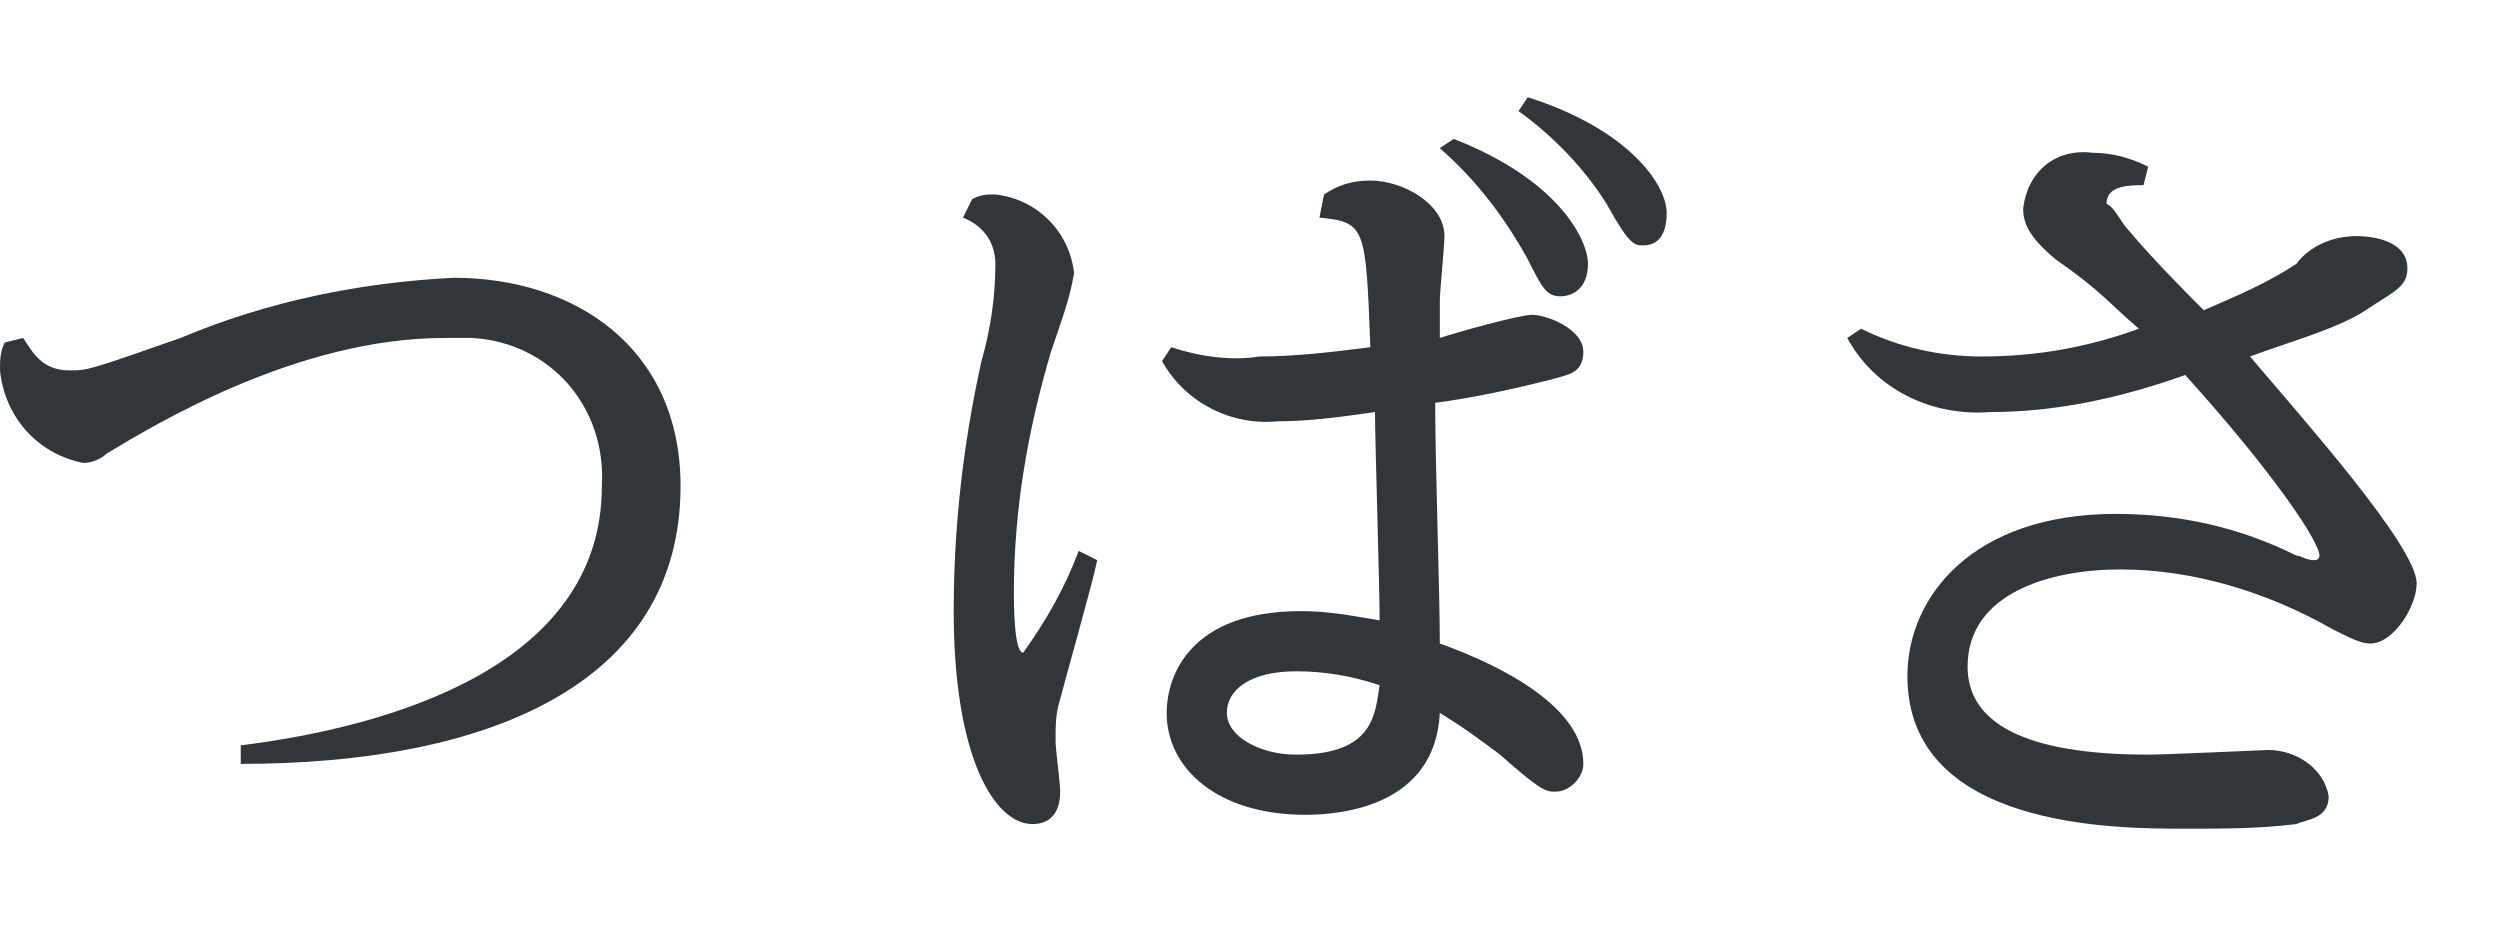 <?xml version="1.0" encoding="utf-8"?>
<!-- Generator: Adobe Illustrator 26.3.1, SVG Export Plug-In . SVG Version: 6.00 Build 0)  -->
<svg version="1.1" id="レイヤー_1" xmlns="http://www.w3.org/2000/svg" xmlns:xlink="http://www.w3.org/1999/xlink" x="0px"
	 y="0px" viewBox="0 0 54 20" style="enable-background:new 0 0 54 20;" xml:space="preserve">
<style type="text/css">
	.st0{fill:#30363A;}
</style>
<g id="レイヤー_2_00000143611075641300153650000013841719329891424142_">
	<g id="レイヤー_1-2">
		<path class="st0" d="M0.5,7.3C0.7,7.6,0.9,8,1.5,8c0.4,0,0.4,0,2.4-0.7C5.8,6.5,7.8,6.1,9.8,6c2.6,0,4.9,1.5,4.9,4.5
			c0,4.3-4.2,6-9.5,6v-0.4c3.2-0.4,7.8-1.7,7.8-5.6c0.1-1.7-1.1-3.1-2.8-3.2c-0.2,0-0.4,0-0.6,0c-3.2,0-6.3,1.9-7.3,2.5
			C2.2,9.9,2,10,1.8,10C0.8,9.8,0.1,9,0,8c0-0.2,0-0.4,0.1-0.6L0.5,7.3z"/>
		<path class="st0" d="M21,4.3c0.2-0.1,0.3-0.1,0.5-0.1c0.9,0.1,1.6,0.8,1.7,1.7c-0.1,0.6-0.3,1.1-0.5,1.7c-0.5,1.7-0.8,3.4-0.8,5.2
			c0,0.2,0,1.3,0.2,1.3c0.5-0.7,0.9-1.4,1.2-2.2l0.4,0.2c-0.1,0.5-0.7,2.6-0.8,3c-0.1,0.3-0.1,0.6-0.1,0.9c0,0.2,0.1,0.9,0.1,1.1
			c0,0.7-0.5,0.7-0.6,0.7c-0.8,0-1.7-1.4-1.7-4.6c0-1.8,0.2-3.6,0.6-5.4c0.2-0.7,0.3-1.4,0.3-2.1c0-0.4-0.2-0.8-0.7-1L21,4.3z
			 M28.6,4.2c0.3-0.2,0.6-0.3,1-0.3c0.7,0,1.6,0.5,1.6,1.2c0,0.2-0.1,1.2-0.1,1.4s0,0.6,0,0.8c0.3-0.1,1.7-0.5,2-0.5
			s1.1,0.3,1.1,0.8s-0.4,0.5-0.7,0.6c-0.8,0.2-1.7,0.4-2.5,0.5c0,1.3,0.1,4.1,0.1,5.2c1.4,0.5,3.1,1.4,3.1,2.6
			c0,0.3-0.3,0.6-0.6,0.6c-0.2,0-0.3,0-1.2-0.8c-0.4-0.3-0.8-0.6-1.3-0.9c-0.1,2-2.1,2.2-2.9,2.2c-1.9,0-3-1-3-2.2
			c0-0.8,0.5-2.2,2.9-2.2c0.6,0,1.1,0.1,1.7,0.2c0-0.7-0.1-3.9-0.1-4.5C29,9,28.3,9.1,27.6,9.1c-1,0.1-2-0.4-2.5-1.3l0.2-0.3
			c0.6,0.2,1.3,0.3,1.9,0.2c0.8,0,1.6-0.1,2.4-0.2c-0.1-2.6-0.1-2.7-1.1-2.8L28.6,4.2z M29.8,14.8c-0.6-0.2-1.2-0.3-1.8-0.3
			c-1,0-1.5,0.4-1.5,0.9s0.7,0.9,1.5,0.9C29.7,16.3,29.7,15.4,29.8,14.8L29.8,14.8z M31.4,3c2.3,0.9,2.9,2.2,2.9,2.7
			S34,6.4,33.7,6.4S33.3,6.2,33,5.6c-0.5-0.9-1.1-1.7-1.9-2.4L31.4,3z M33,2.1c2.2,0.7,3,1.9,3,2.5s-0.3,0.7-0.5,0.7s-0.3,0-0.8-0.9
			c-0.5-0.8-1.2-1.5-1.9-2L33,2.1z"/>
		<path class="st0" d="M40.2,7.1c0.8,0.4,1.7,0.6,2.6,0.6c1.2,0,2.3-0.2,3.4-0.6c-0.7-0.6-0.8-0.8-1.8-1.5c-0.6-0.5-0.7-0.8-0.7-1.1
			c0.1-0.8,0.7-1.3,1.5-1.2l0,0c0.4,0,0.8,0.1,1.2,0.3L46.3,4c-0.3,0-0.8,0-0.8,0.4C45.7,4.5,45.8,4.8,46,5c0.5,0.6,1.4,1.5,1.6,1.7
			c0.7-0.3,1.4-0.6,2-1c0.3-0.4,0.8-0.6,1.3-0.6c0.1,0,1.1,0,1.1,0.7c0,0.4-0.3,0.5-0.9,0.9s-1.7,0.7-2.5,1c1.1,1.3,3.6,4.1,3.6,4.9
			c0,0.5-0.5,1.3-1,1.3c-0.2,0-0.4-0.1-0.8-0.3c-1.4-0.8-3-1.3-4.6-1.3c-1.5,0-3.3,0.5-3.3,2.1c0,1.2,1.2,1.9,3.9,1.9
			c0.4,0,2.5-0.1,2.6-0.1c0.6,0,1.2,0.4,1.3,1c0,0.5-0.5,0.5-0.7,0.6c-0.8,0.1-1.6,0.1-2.4,0.1c-1.5,0-6,0-6-3.3
			c0-1.7,1.4-3.5,4.5-3.5c1.4,0,2.7,0.3,3.9,0.9c0.1,0,0.2,0.1,0.4,0.1c0.1,0,0.1-0.1,0.1-0.1c0-0.3-1-1.8-2.9-3.9
			c-1.4,0.5-2.8,0.8-4.2,0.8c-1.3,0.1-2.5-0.5-3.1-1.6L40.2,7.1z"/>
	</g>
</g>
</svg>
